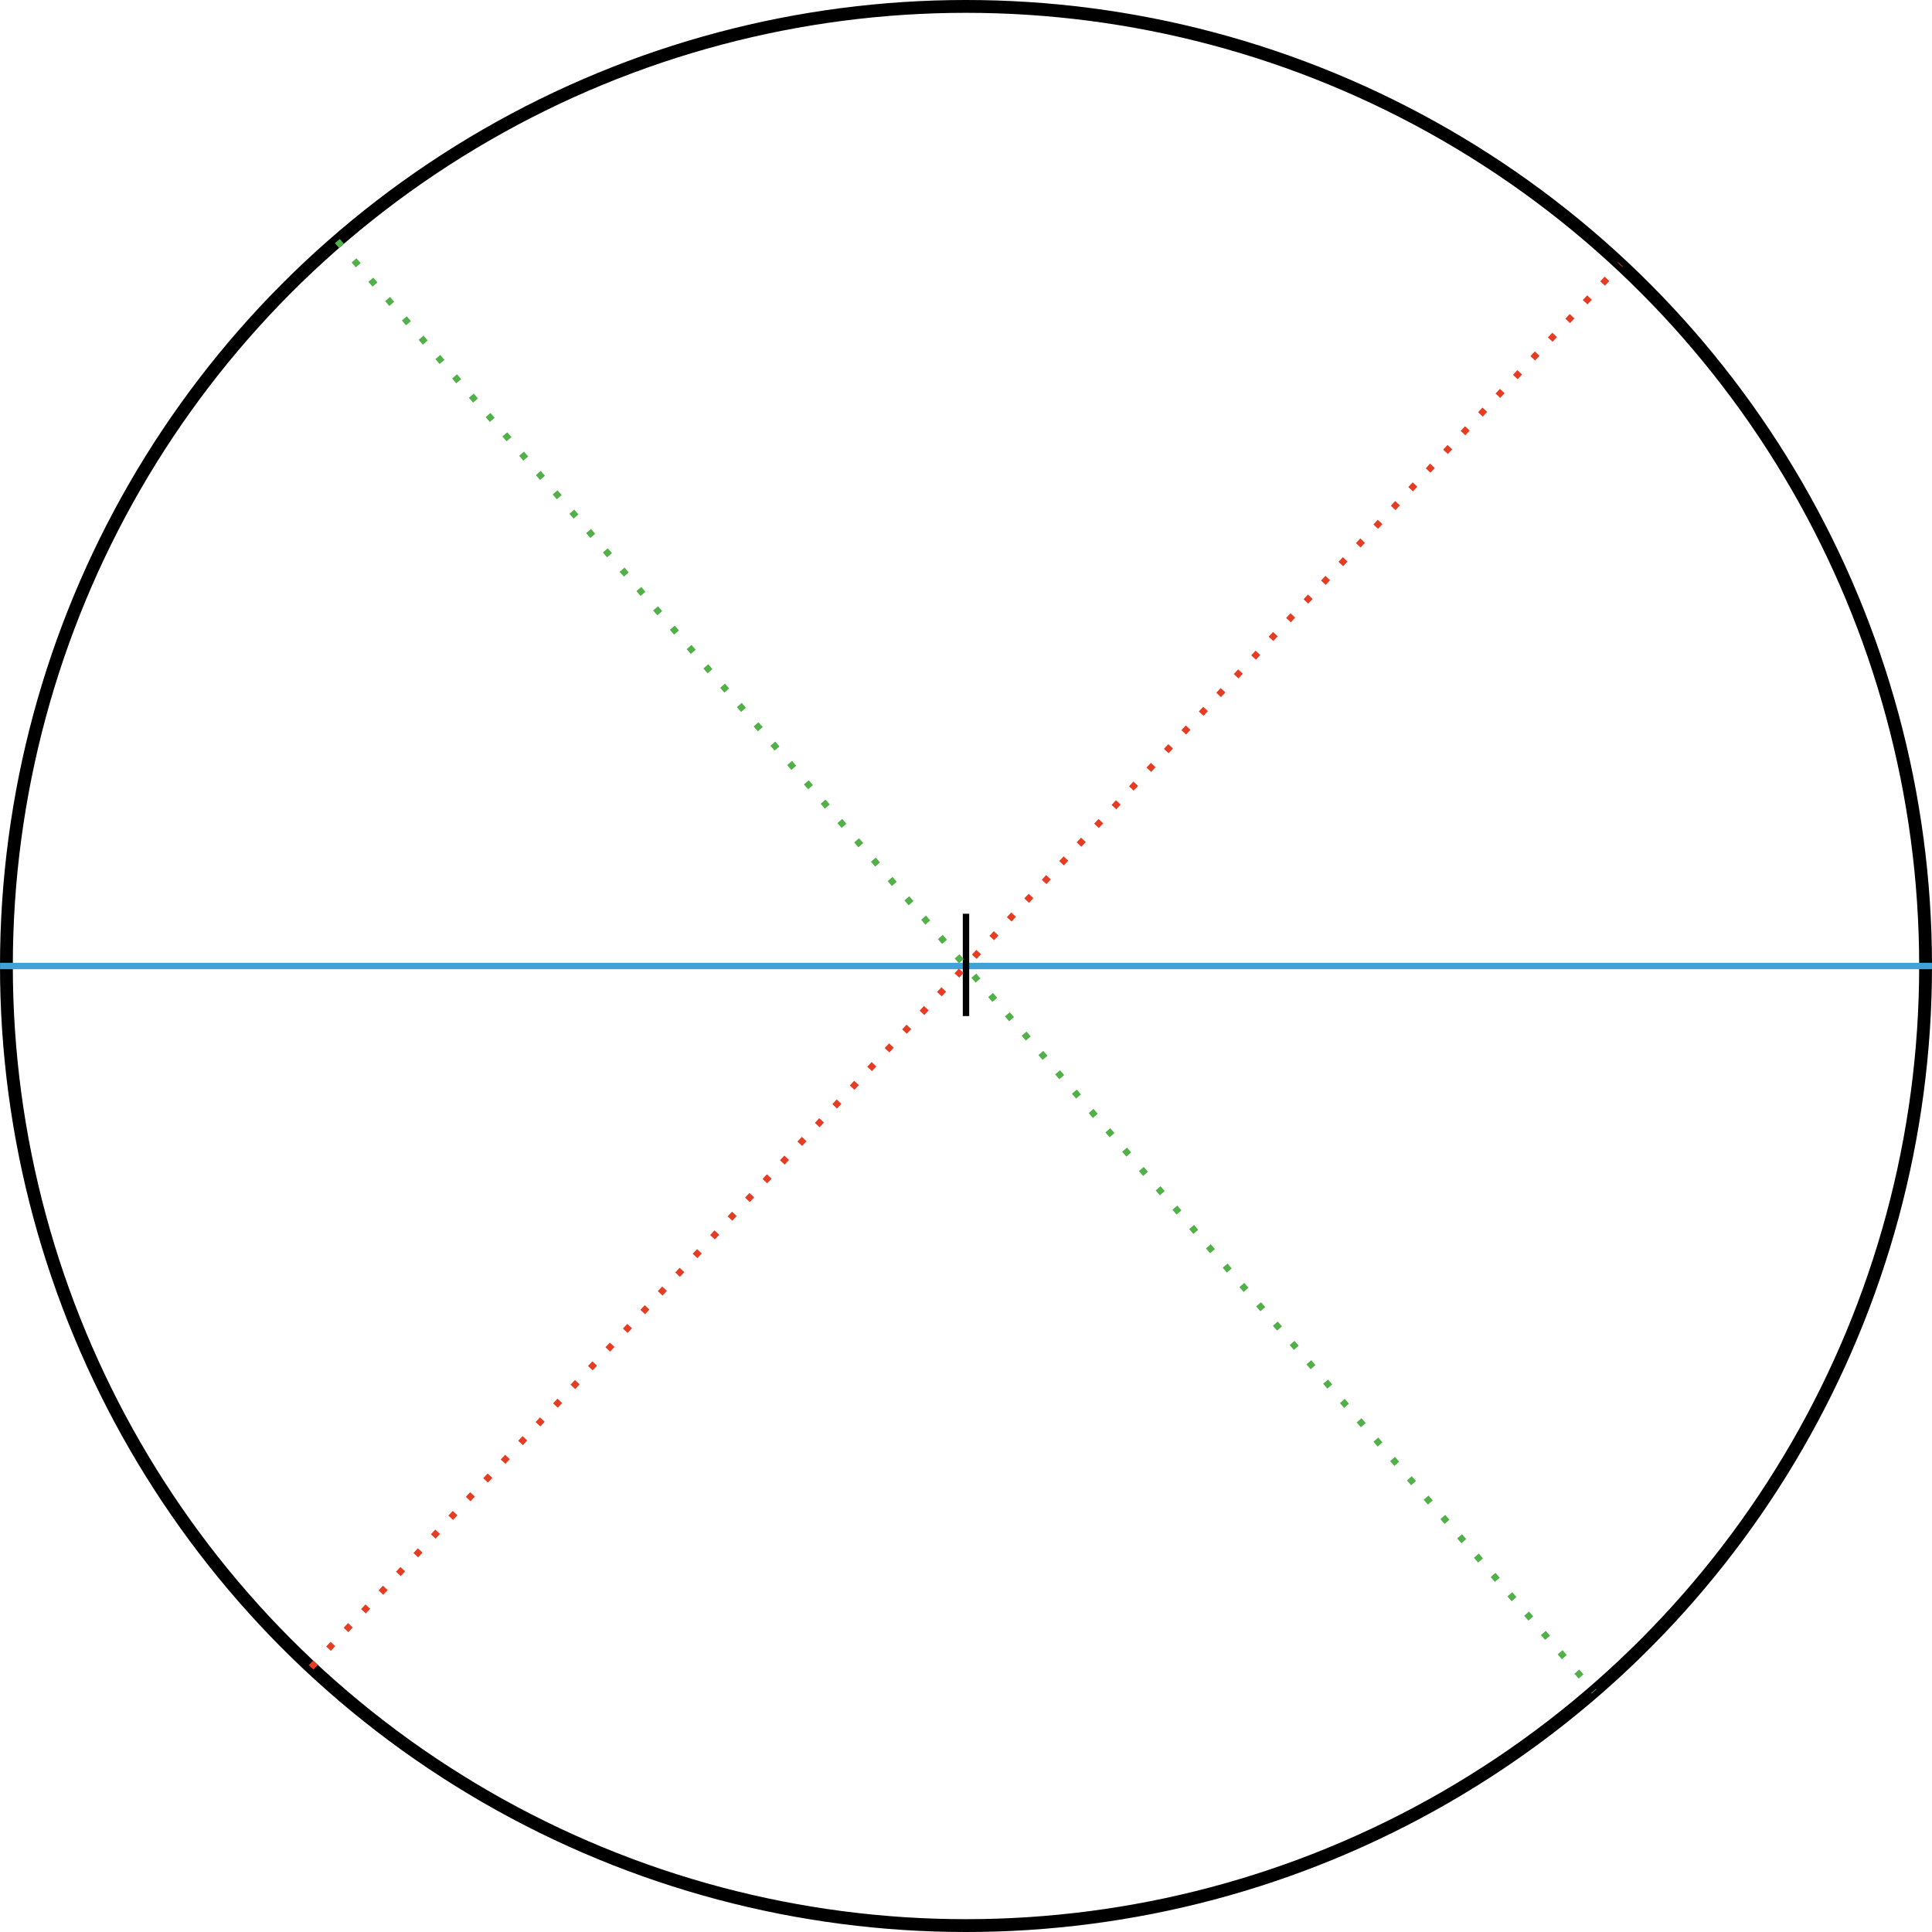 <?xml version="1.0" encoding="UTF-8" standalone="no"?>
<svg
   xml:space="preserve"
   width="300"
   height="300"
   version="1.1"
   style="clip-rule:evenodd;fill-rule:evenodd;image-rendering:optimizeQuality;shape-rendering:geometricPrecision;text-rendering:geometricPrecision"
   viewBox="0 0 300 300"
   id="svg4"
   sodipodi:docname="circle_v_D.svg"
   inkscape:version="1.4.2 (f4327f4, 2025-05-13)"
   xmlns:inkscape="http://www.inkscape.org/namespaces/inkscape"
   xmlns:sodipodi="http://sodipodi.sourceforge.net/DTD/sodipodi-0.dtd"
   xmlns="http://www.w3.org/2000/svg"
   xmlns:svg="http://www.w3.org/2000/svg"
   xmlns:rdf="http://www.w3.org/1999/02/22-rdf-syntax-ns#"
   xmlns:cc="http://creativecommons.org/ns#"
   xmlns:dc="http://purl.org/dc/elements/1.1/"><title
   id="title1">Find the center of a circle using diameter</title><sodipodi:namedview
   id="namedview4"
   pagecolor="#505050"
   bordercolor="#eeeeee"
   borderopacity="1"
   inkscape:showpageshadow="0"
   inkscape:pageopacity="0"
   inkscape:pagecheckerboard="0"
   inkscape:deskcolor="#505050"
   inkscape:zoom="2.0152543"
   inkscape:cx="97.506303"
   inkscape:cy="111.89655"
   inkscape:window-width="1920"
   inkscape:window-height="1057"
   inkscape:window-x="1912"
   inkscape:window-y="-8"
   inkscape:window-maximized="1"
   inkscape:current-layer="Layer_x0020_1"><inkscape:page
     x="0"
     y="0"
     width="300"
     height="300"
     id="page2"
     margin="0"
     bleed="0" /></sodipodi:namedview>
 <defs
   id="defs1"><style
     type="text/css"
     id="style1">
   <![CDATA[
    .str0 {stroke:#2B2A29;stroke-width:0.8;stroke-miterlimit:22.926}
    .str1 {stroke:#41A2DA;stroke-width:0.8;stroke-miterlimit:22.926}
    .str2 {stroke:#1F1B20;stroke-width:0.8;stroke-miterlimit:22.926}
    .str4 {stroke:#E63C24;stroke-width:0.8;stroke-miterlimit:22.926;stroke-dasharray:0.8 2.39}
    .str3 {stroke:#52B049;stroke-width:0.8;stroke-miterlimit:22.926;stroke-dasharray:0.8 2.39}
    .fil0 {fill:none}
   ]]>
  </style></defs>
 <g
   id="Layer_x0020_1"
   inkscape:label="Layer 1"
   inkscape:groupmode="layer">
  <circle
   class="fil0 str0"
   cx="150"
   cy="150"
   r="149.004"
   id="circle1"
   style="stroke:#000000;stroke-width:1.992;stroke-dasharray:none;stroke-opacity:1" />
  <line
   class="fil0 str1"
   x1="0.009"
   y1="150"
   x2="299.994"
   y2="150"
   id="line1"
   style="stroke-width:0.999;stroke-dasharray:none" />
  <line
   class="fil0 str2"
   x1="150"
   y1="157.774"
   x2="150"
   y2="141.887"
   id="line2"
   style="stroke:#000000;stroke-width:0.996;stroke-dasharray:none;stroke-opacity:1" />
  <line
   class="fil0 str3"
   x1="52.377"
   y1="37.429"
   x2="247.523"
   y2="262.651"
   id="line3"
   style="stroke-width:0.996;stroke-dasharray:0.996, 2.976;stroke-dashoffset:0" />
  <line
   class="fil0 str4"
   x1="48.306"
   y1="258.909"
   x2="251.634"
   y2="41.041"
   id="line4"
   style="stroke-width:0.996;stroke-dasharray:0.996, 2.976;stroke-dashoffset:0" />
 </g>
</svg>
